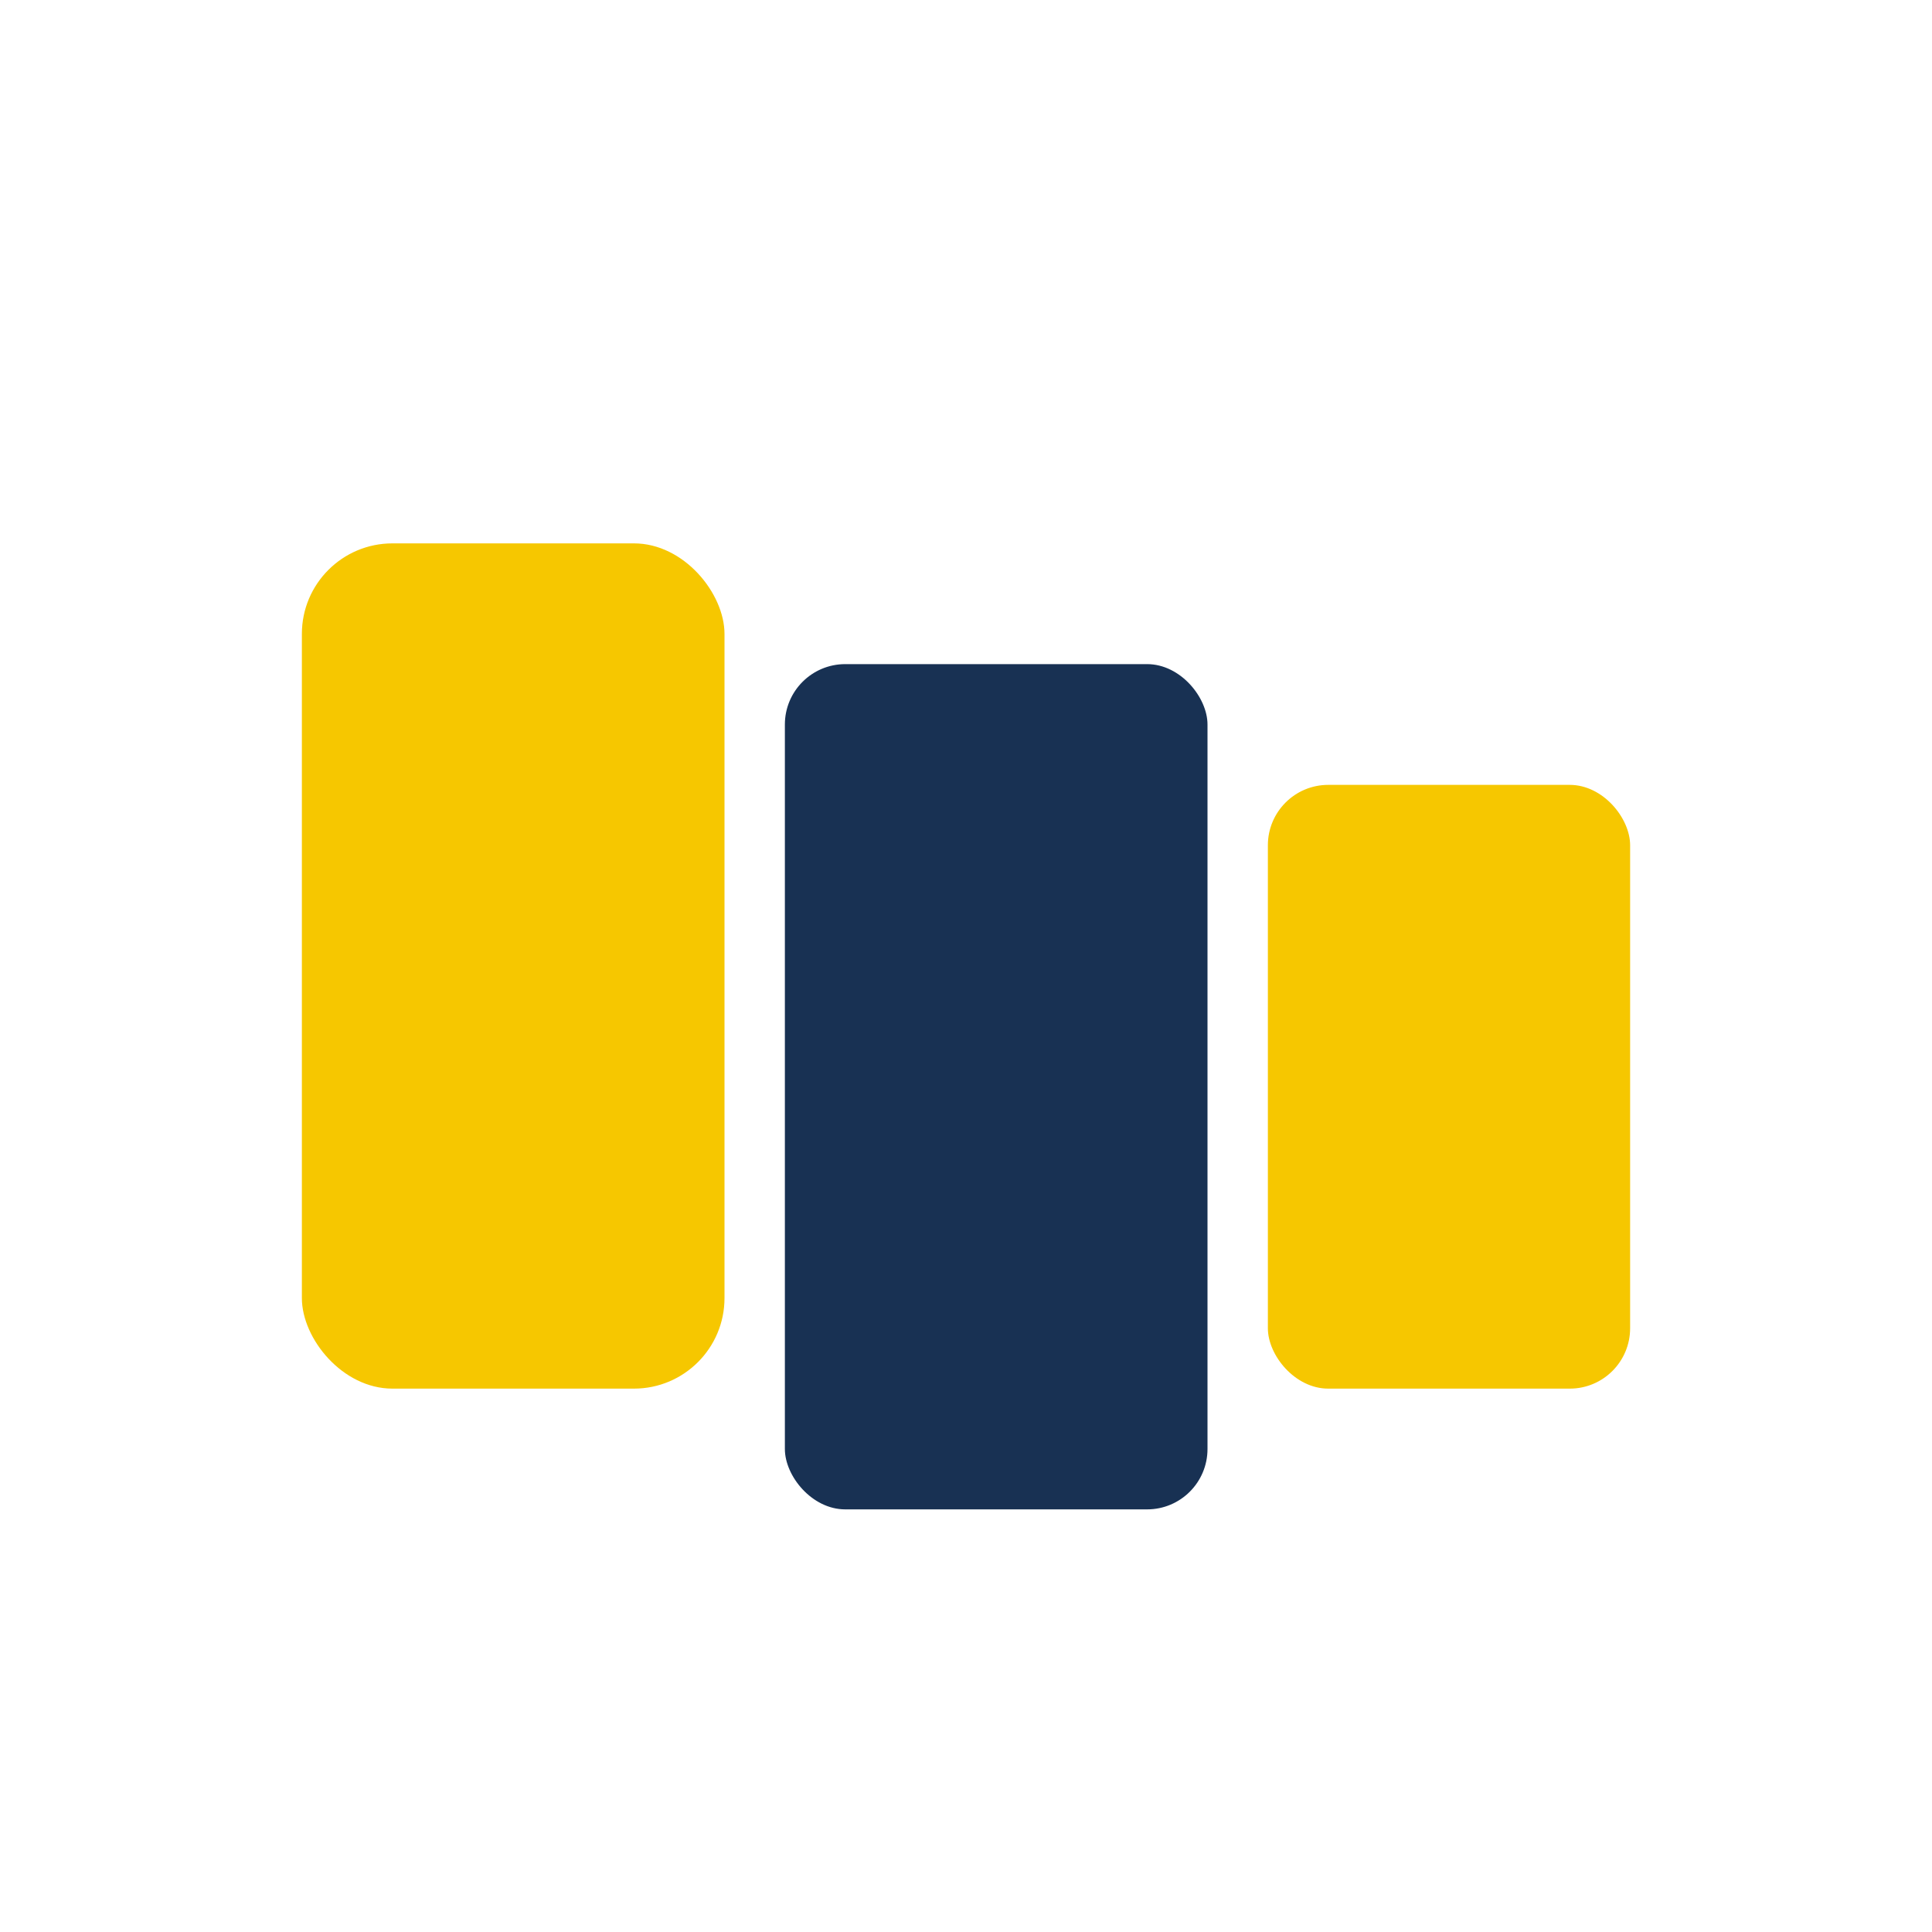 <?xml version="1.0" encoding="UTF-8"?>
<svg xmlns="http://www.w3.org/2000/svg" width="32" height="32" viewBox="0 0 32 32"><rect x="5" y="9" width="7" height="14" rx="1.5" fill="#F6C700"/><rect x="13" y="11" width="7" height="14" rx="1" fill="#183153"/><rect x="21" y="13" width="6" height="10" rx="1" fill="#F6C700"/></svg>